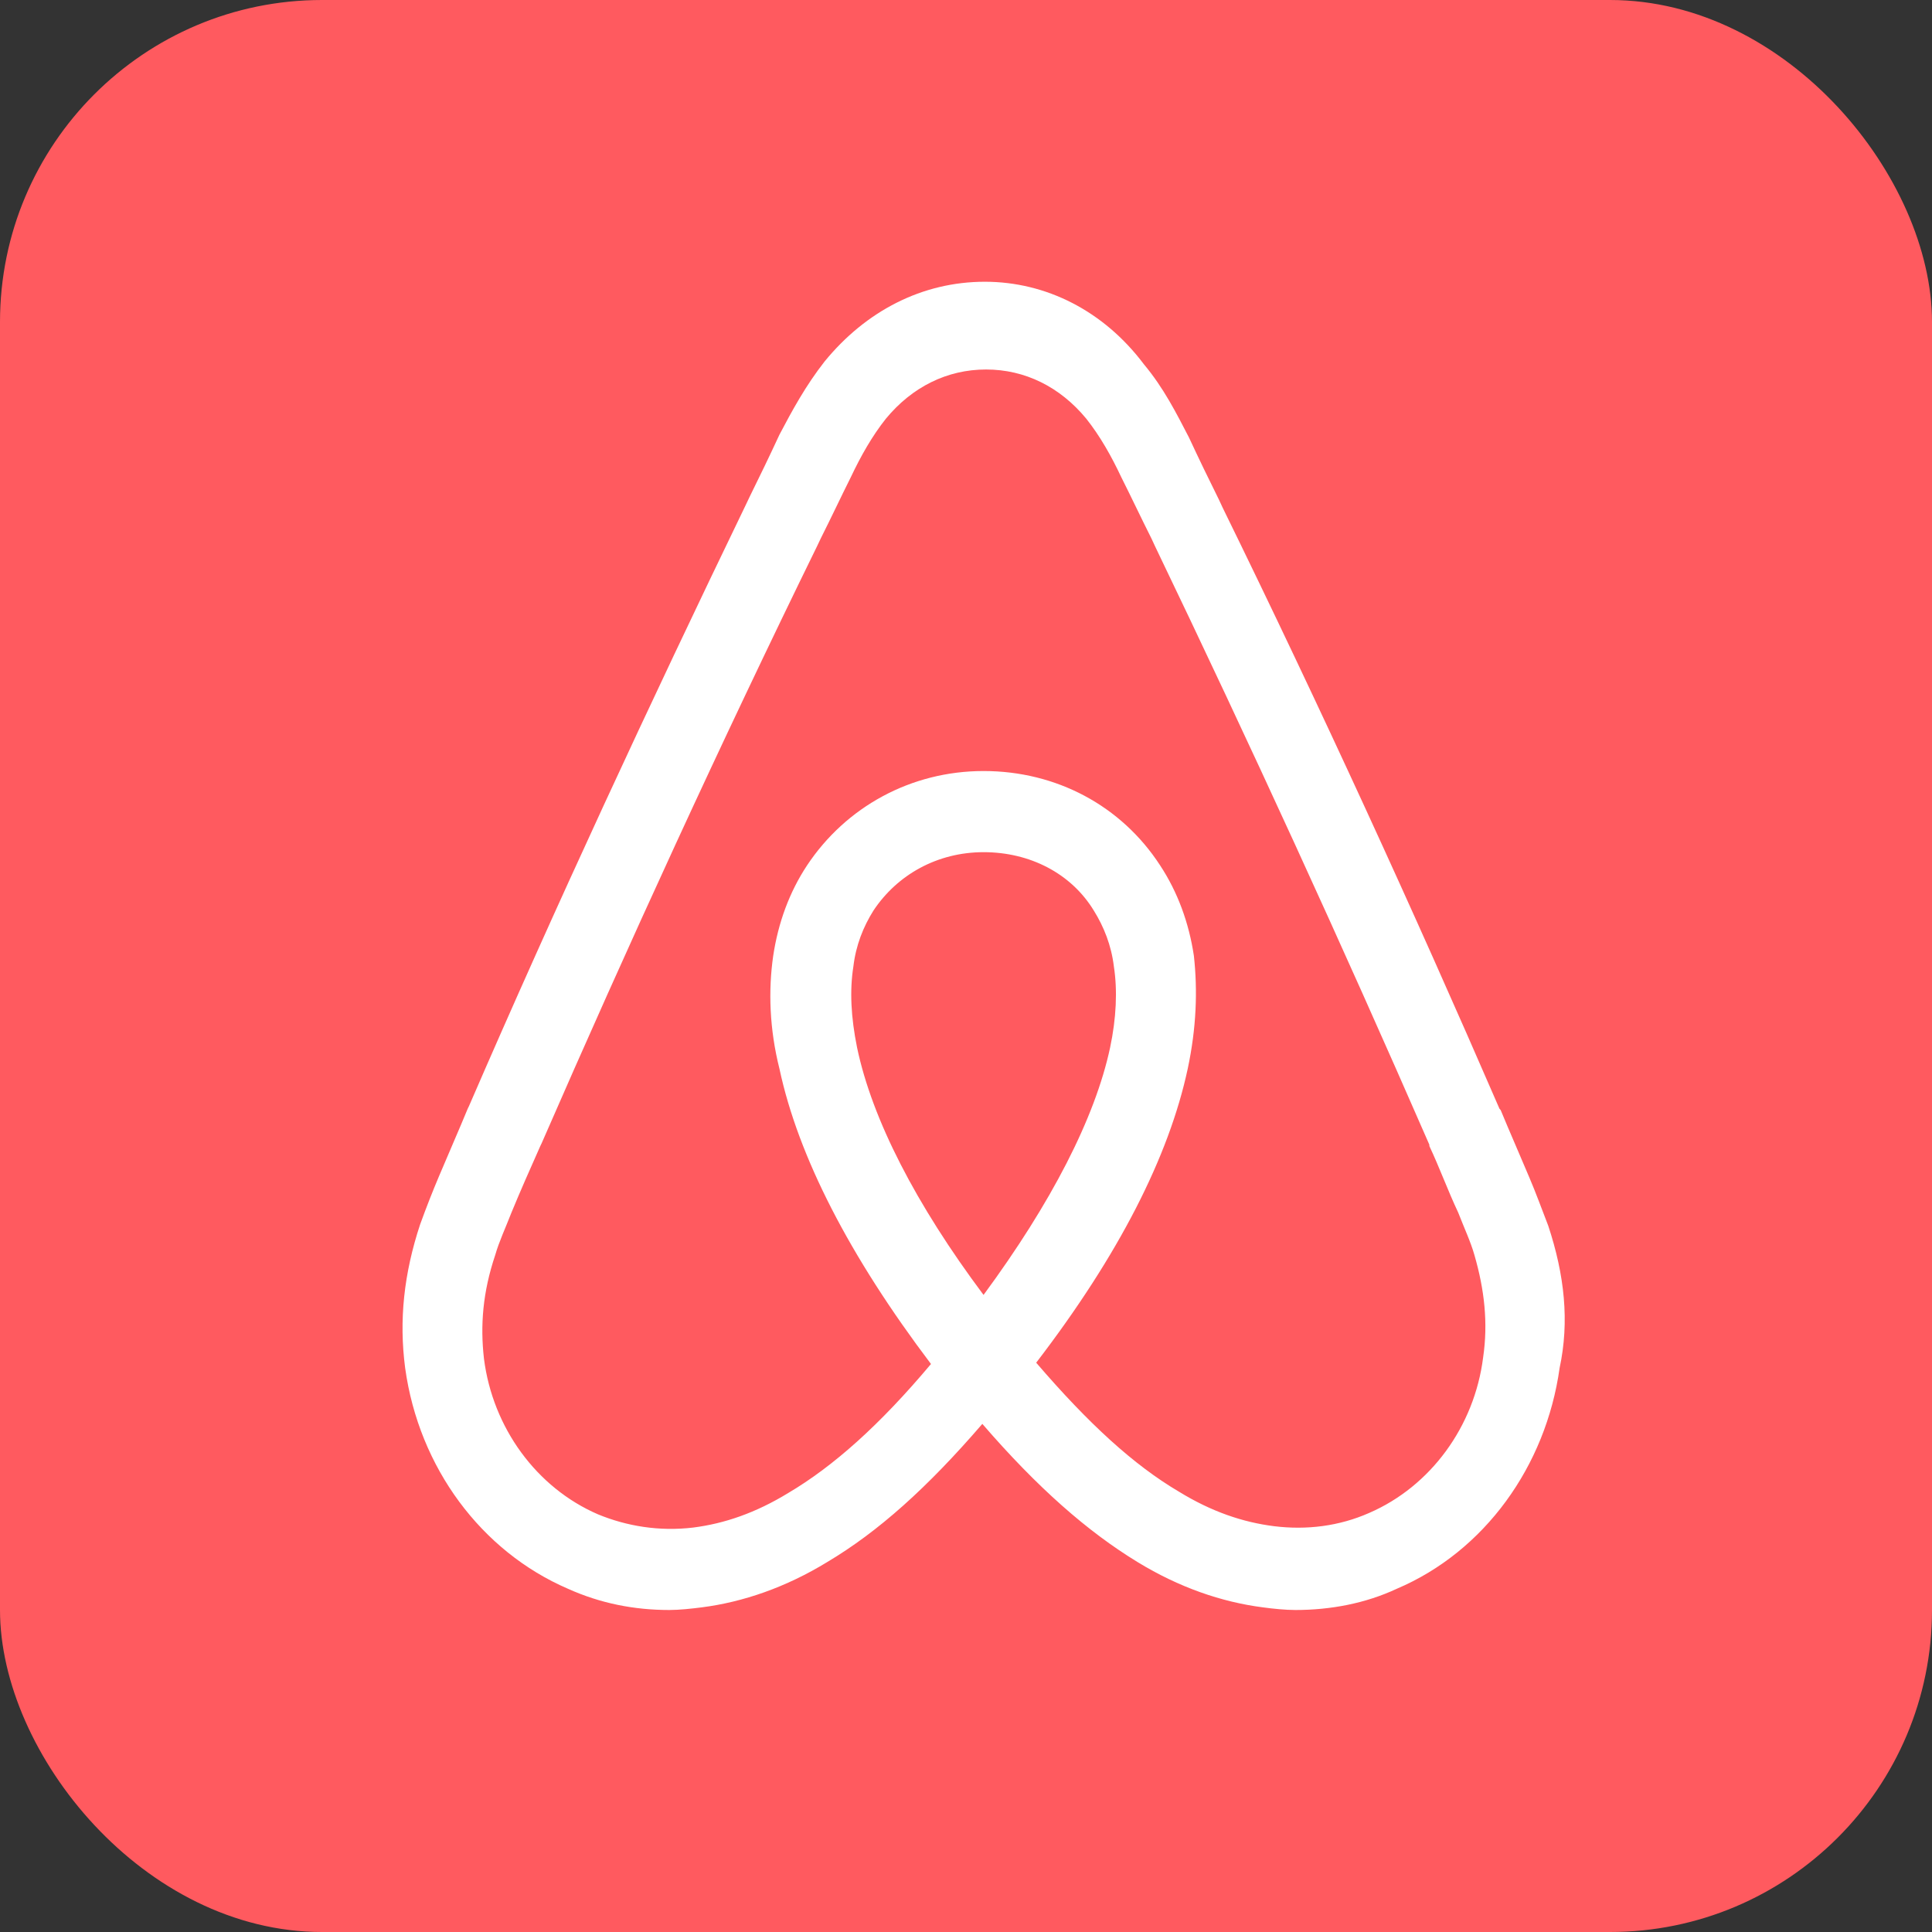 <svg width="24" height="24" viewBox="0 0 24 24" fill="none" xmlns="http://www.w3.org/2000/svg">
<rect x="0" y="0" width="24" height="24" fill="#333333" stroke="none"/>
<rect width="24" height="24" rx="4" fill="#FF5A5F"/>
<path d="M19.233 15.227C19.156 15.029 19.078 14.814 19 14.632C18.875 14.335 18.751 14.054 18.642 13.79L18.627 13.773C17.553 11.296 16.403 8.786 15.189 6.308L15.143 6.209C15.015 5.952 14.89 5.693 14.769 5.433C14.614 5.135 14.458 4.822 14.209 4.524C13.712 3.863 12.996 3.5 12.234 3.5C11.456 3.5 10.756 3.863 10.243 4.491C10.01 4.788 9.839 5.102 9.683 5.399C9.562 5.66 9.437 5.919 9.31 6.176L9.263 6.275C8.066 8.752 6.899 11.263 5.826 13.74L5.81 13.773C5.701 14.038 5.577 14.318 5.452 14.615C5.375 14.797 5.297 14.995 5.219 15.21C5.017 15.821 4.955 16.399 5.033 16.994C5.204 18.233 5.981 19.273 7.055 19.736C7.459 19.918 7.879 20 8.315 20C8.439 20 8.594 19.983 8.719 19.967C9.232 19.901 9.761 19.719 10.275 19.405C10.912 19.026 11.519 18.481 12.203 17.688C12.888 18.481 13.51 19.026 14.132 19.405C14.646 19.719 15.174 19.901 15.687 19.967C15.812 19.984 15.968 20 16.092 20C16.528 20 16.963 19.918 17.352 19.736C18.441 19.273 19.203 18.216 19.374 16.994C19.498 16.416 19.435 15.838 19.233 15.227ZM12.218 16.086C11.378 14.963 10.834 13.905 10.647 13.014C10.57 12.634 10.554 12.304 10.601 12.006C10.632 11.742 10.725 11.511 10.85 11.312C11.145 10.867 11.643 10.586 12.219 10.586C12.794 10.586 13.307 10.85 13.588 11.312C13.712 11.511 13.805 11.742 13.837 12.006C13.883 12.304 13.867 12.65 13.79 13.014C13.603 13.889 13.058 14.946 12.218 16.086ZM18.424 16.862C18.316 17.721 17.771 18.464 17.009 18.794C16.636 18.959 16.231 19.009 15.827 18.959C15.438 18.91 15.049 18.778 14.645 18.53C14.085 18.2 13.525 17.688 12.872 16.928C13.898 15.59 14.52 14.368 14.754 13.278C14.863 12.766 14.878 12.304 14.831 11.874C14.769 11.461 14.629 11.081 14.412 10.751C13.929 10.007 13.12 9.578 12.218 9.578C11.316 9.578 10.507 10.024 10.025 10.751C9.807 11.081 9.667 11.461 9.605 11.874C9.543 12.304 9.558 12.782 9.683 13.278C9.916 14.368 10.554 15.607 11.565 16.944C10.927 17.704 10.351 18.216 9.791 18.547C9.387 18.794 8.998 18.927 8.61 18.976C8.19 19.026 7.785 18.959 7.427 18.811C6.665 18.481 6.121 17.737 6.012 16.878C5.965 16.466 5.996 16.053 6.152 15.59C6.199 15.425 6.277 15.26 6.354 15.062C6.463 14.797 6.587 14.517 6.712 14.236L6.728 14.203C7.801 11.742 8.952 9.231 10.149 6.787L10.196 6.688C10.321 6.44 10.445 6.176 10.569 5.928C10.694 5.664 10.834 5.416 11.005 5.201C11.332 4.805 11.767 4.59 12.249 4.59C12.732 4.59 13.167 4.805 13.494 5.201C13.665 5.417 13.805 5.664 13.929 5.928C14.054 6.176 14.178 6.44 14.303 6.688L14.349 6.787C15.529 9.242 16.665 11.72 17.756 14.22V14.236C17.881 14.501 17.989 14.798 18.114 15.062C18.191 15.26 18.269 15.425 18.316 15.591C18.44 16.02 18.487 16.433 18.424 16.862Z" fill="white"/>
</svg>
